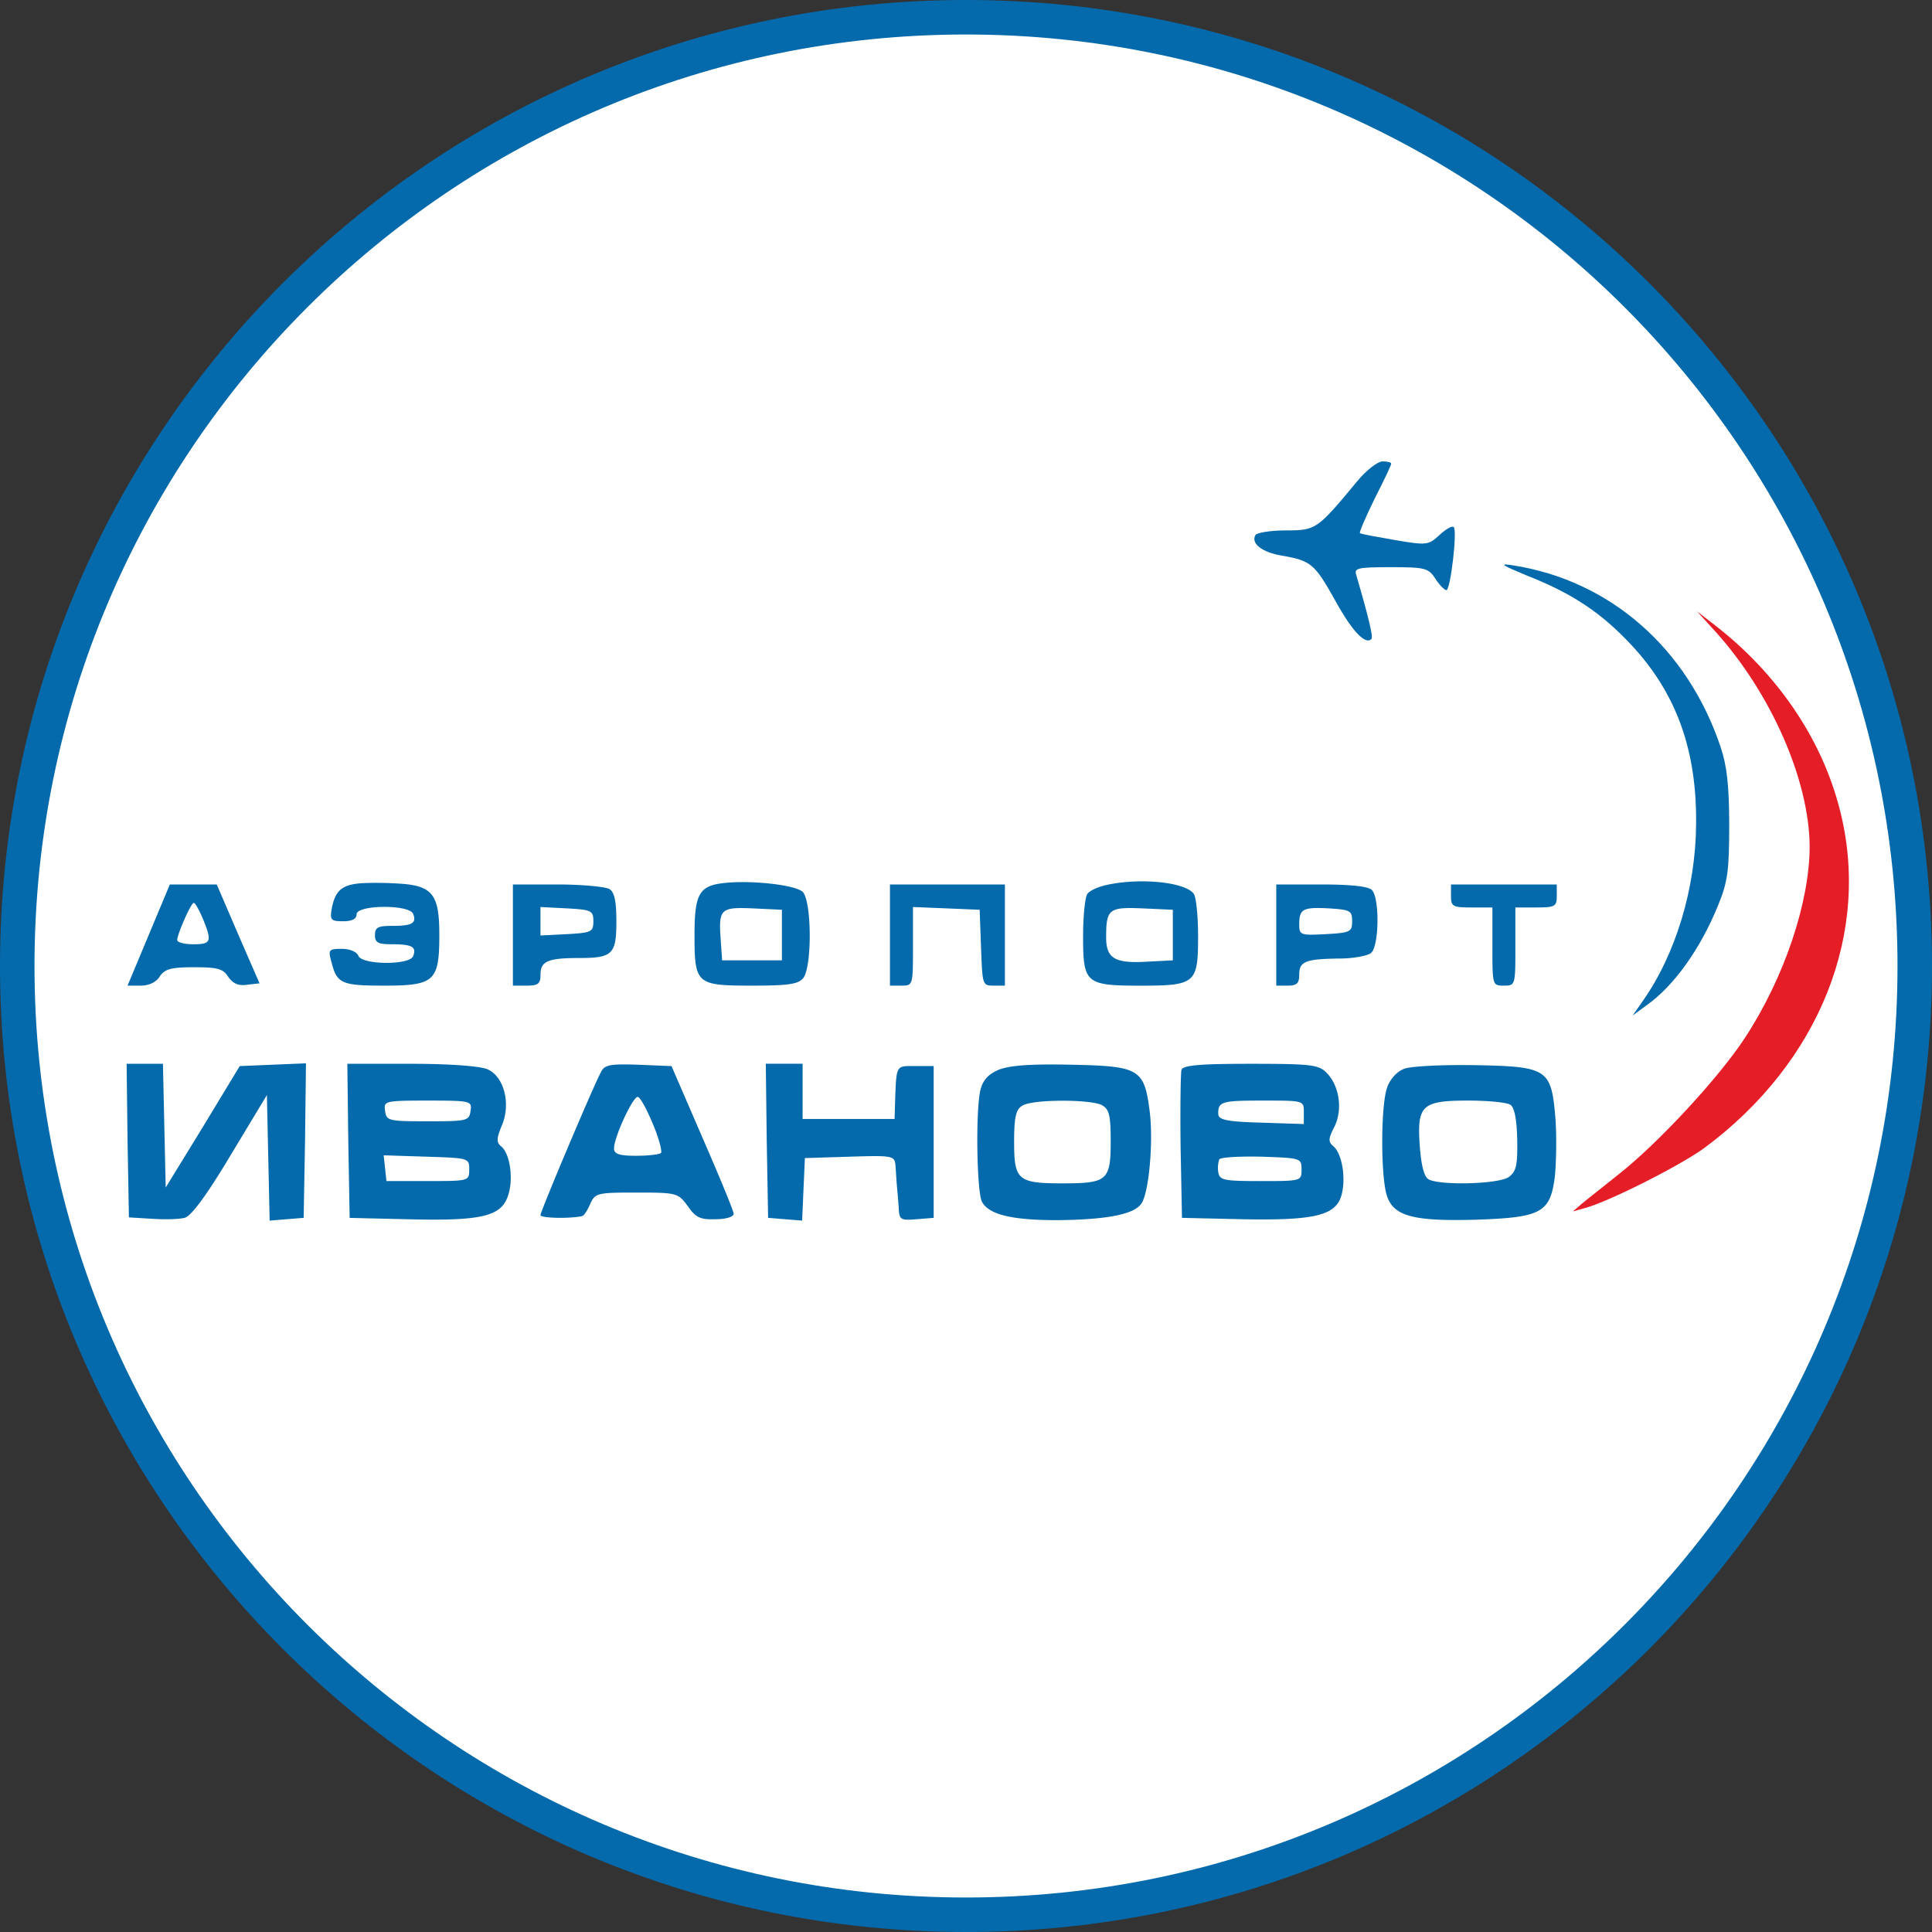 <svg xmlns="http://www.w3.org/2000/svg" width="56" height="56" fill="none" viewBox="0 0 56 56"><rect x="0" y="0" width="56" height="56" fill="#333333" stroke="none"/><g clip-path="url(#a)"><path fill="#fff" stroke="#046aab" d="M28 .5C43.188.5 55.5 12.812 55.5 28S43.188 55.5 28 55.5.5 43.188.5 28 12.812.5 28 .5Z"/><path fill="#046aab" d="M39.352 13.934c-1.173 1.413-1.2 1.44-2.08 1.44-.44 0-.84.066-.88.133-.146.24.187.506.774.6.84.146.946.24 1.546 1.319.48.866.866 1.28 1.04 1.093.053-.053-.067-.573-.44-1.853-.067-.2.04-.226 1-.226 1 0 1.092.026 1.292.333.12.186.267.333.32.333.12 0 .32-1.72.214-1.826-.04-.053-.227.053-.414.227-.32.293-.36.306-1.293.146-.533-.093-.986-.173-1.013-.2-.026-.026.174-.48.427-1 .267-.52.48-.972.48-1.012s-.107-.067-.253-.067c-.134 0-.467.253-.72.56M44.283 16.693c1.32.52 2.16 1.093 3.026 2.026 1.28 1.386 1.88 3.026 1.853 5.185-.014 1.84-.587 3.759-1.56 5.132l-.28.4.4-.294c.8-.56 1.573-1.652 2.08-2.905.28-.68.32-1.013.32-2.333 0-1.133-.067-1.72-.254-2.266-.96-2.852-3.199-4.812-6.011-5.251-.427-.067-.347-.014.426.306"/><path fill="#e51d26" d="M49.722 18.306c1.612 1.786 2.719 4.305 2.732 6.225 0 1.612-.733 3.812-1.88 5.558-.76 1.16-2.518 3.052-3.651 3.945-.414.333-.894.707-1.053.84l-.28.24.333-.093c.68-.174 2.786-1.24 3.479-1.747 3.345-2.479 4.851-6.264 3.918-9.836-.52-2.026-1.799-3.906-3.598-5.305l-.534-.413z"/><path fill="#046aab" d="M10.375 25.61c-.48.054-.667.227-.76.733-.053.32-.027.36.333.36.254 0 .387-.066.387-.2 0-.28 1.533-.293 1.64-.013.106.267-.027.347-.6.347-.414 0-.507.04-.507.266 0 .227.093.267.506.267.574 0 .707.08.6.346-.106.267-1.492.253-1.586-.013-.053-.12-.253-.2-.48-.2-.373 0-.4.027-.306.36.16.653.293.706 1.546.706 1.453 0 1.586-.133 1.586-1.48 0-1.172-.2-1.425-1.2-1.479-.4-.026-.92-.026-1.16 0M20.971 25.597c-.706.08-.84.32-.84 1.506 0 1.426.054 1.466 1.667 1.466 1.04 0 1.333-.04 1.48-.213.266-.32.252-2.253-.014-2.506-.213-.2-1.493-.346-2.293-.253m1.693 1.506v.733h-1.733l-.04-.586c-.066-.907-.013-.96.933-.92l.84.04zM32.14 25.637c-.28.053-.559.173-.626.28-.066.106-.12.653-.12 1.213 0 1.373.067 1.44 1.666 1.44 1.6 0 1.667-.067 1.667-1.44 0-.56-.054-1.107-.12-1.213-.214-.333-1.466-.48-2.466-.28m1.854 1.466v.733l-.773.04c-.92.054-1.16-.106-1.16-.706 0-.827.08-.88 1.053-.84l.88.04zM4.31 27.103l-.613 1.466h.387c.24 0 .453-.106.546-.266.147-.213.32-.267.986-.267.68 0 .853.04 1 .28.133.187.293.267.547.227l.36-.04-.627-1.44-.613-1.426h-1.36zm1.573-.466c.267.653.24.733-.28.733-.253 0-.466-.054-.466-.12 0-.174.4-1.08.48-1.08.04 0 .16.213.266.467M14.867 27.103v1.466h.4c.333 0 .4-.053.4-.32 0-.386.213-.48 1.106-.48.986 0 1.093-.106 1.093-1.066 0-.573-.054-.84-.2-.933-.107-.066-.787-.133-1.493-.133h-1.306zm2.332-.4c0 .307-.053.334-.76.373l-.773.04v-.826l.773.04c.707.04.76.067.76.373M25.796 27.103v1.466h.334c.333 0 .333-.013.333-1.133V26.29l.973.04.96.04.04 1.093c.04 1.08.04 1.106.36 1.106h.332v-2.932h-3.332zM36.993 27.103v1.466h.333c.266 0 .333-.066.333-.32 0-.386.187-.453 1.186-.466.387 0 .8-.08.893-.16.24-.187.254-1.6.027-1.826-.107-.107-.626-.16-1.466-.16h-1.306zm2.199-.4c0 .307-.053.334-.76.373-.733.04-.773.027-.773-.28 0-.453.107-.506.866-.466.614.04.667.067.667.373M42.058 25.97c0 .307.053.333.6.333h.6v1.133c0 1.12 0 1.133.332 1.133.334 0 .334-.013.334-1.133v-1.133h.6c.546 0 .6-.026.6-.333v-.333h-3.066zM3.697 33.06l.04 2.227.667.04c.373.026.786.013.946-.027.186-.04.64-.653 1.333-1.813l1.053-1.746.04 1.813.04 1.826.493-.04.493-.04.04-2.24.027-2.239-.96.04-.96.04-1.066 1.76-1.08 1.76-.04-1.787-.04-1.8H3.67zM10.095 33.061l.04 2.24 1.693.04c2.106.053 2.692-.08 2.892-.667.173-.48.067-1.226-.187-1.44-.146-.12-.146-.226.014-.613.266-.626.066-1.413-.413-1.626-.214-.093-1.08-.16-2.213-.16h-1.853zm3.545-.866c-.04.293-.093.306-1.24.306-1.145 0-1.199-.013-1.239-.306-.04-.28-.013-.294 1.24-.294s1.28.014 1.24.294M13.6 33.9c0 .333-.013.333-1.2.333h-1.199l-.04-.373-.04-.373 1.24.04c1.226.04 1.24.04 1.24.373M17.426 31.062c-.227.413-1.76 4.052-1.76 4.158 0 .094.893.107 1.213.027.04 0 .147-.16.227-.347.146-.32.2-.333 1.346-.333 1.173 0 1.2.014 1.48.387.226.333.36.4.8.386.306 0 .533-.066.533-.16 0-.08-.414-1.08-.907-2.212l-.893-2.066-.96-.04c-.813-.027-.973 0-1.08.2m1.506 1.532c.173.414.267.787.227.827s-.36.08-.72.08c-.493 0-.64-.053-.64-.213 0-.334.56-1.533.693-1.493.08.026.267.386.44.8M22.224 33.06l.04 2.24.493.04.493.04.04-.907.04-.906 1.307-.04c1.266-.04 1.293-.026 1.32.267.013.173.026.426.04.573.013.147.04.44.053.64.013.346.053.373.52.333l.493-.04V30.9h-.534c-.573 0-.546-.053-.586 1.093l-.013.44h-2.666v-1.6h-1.067zM28.915 31.022c-.293.133-.44.306-.506.613-.133.666-.093 2.919.053 3.198.2.374.866.534 2.186.534 1.4-.014 2.2-.16 2.426-.467.227-.293.36-1.786.253-2.666-.16-1.253-.28-1.333-2.292-1.373-1.24-.026-1.813.027-2.12.16m3.026 1.013c.213.12.253.293.253 1.066 0 1.12-.106 1.2-1.4 1.2-1.292 0-1.399-.094-1.399-1.2 0-.733.053-.947.24-1.053.293-.187 1.973-.187 2.306-.014M34.247 31.008c-.027.094-.04 1.093-.027 2.226l.04 2.066 1.746.04c2.106.04 2.72-.107 2.88-.706.133-.493.013-1.2-.24-1.413-.147-.12-.147-.213.026-.547.253-.493.16-1.2-.227-1.586-.226-.226-.453-.253-2.185-.253-1.467 0-1.96.04-2.013.173m3.545 1.226v.347l-1.226-.04c-.986-.027-1.24-.08-1.253-.24-.013-.373.093-.4 1.293-.4 1.186 0 1.186 0 1.186.333m-.066 1.666c0 .334-.014.334-1.187.334-1.08 0-1.186-.027-1.226-.254a.8.8 0 0 1 .027-.373c.04-.066.6-.093 1.226-.08 1.133.04 1.16.04 1.16.373M40.698 30.981c-.213.08-.413.307-.493.547-.187.533-.187 2.612 0 3.145.2.587.786.733 2.612.68 1.866-.067 2.12-.2 2.253-1.266.04-.413.053-1.186.013-1.693-.12-1.413-.226-1.48-2.332-1.52-.933-.013-1.853.027-2.053.107m3.079 1.04c.12.08.187.413.2 1.013.013.733-.027.92-.24 1.08-.293.213-2.026.253-2.333.066-.133-.08-.213-.426-.253-.986-.08-1.16.067-1.293 1.413-1.293.56 0 1.106.053 1.213.12"/></g><defs><clipPath id="a"><path fill="#fff" d="M0 0h56v56H0z"/></clipPath></defs></svg>